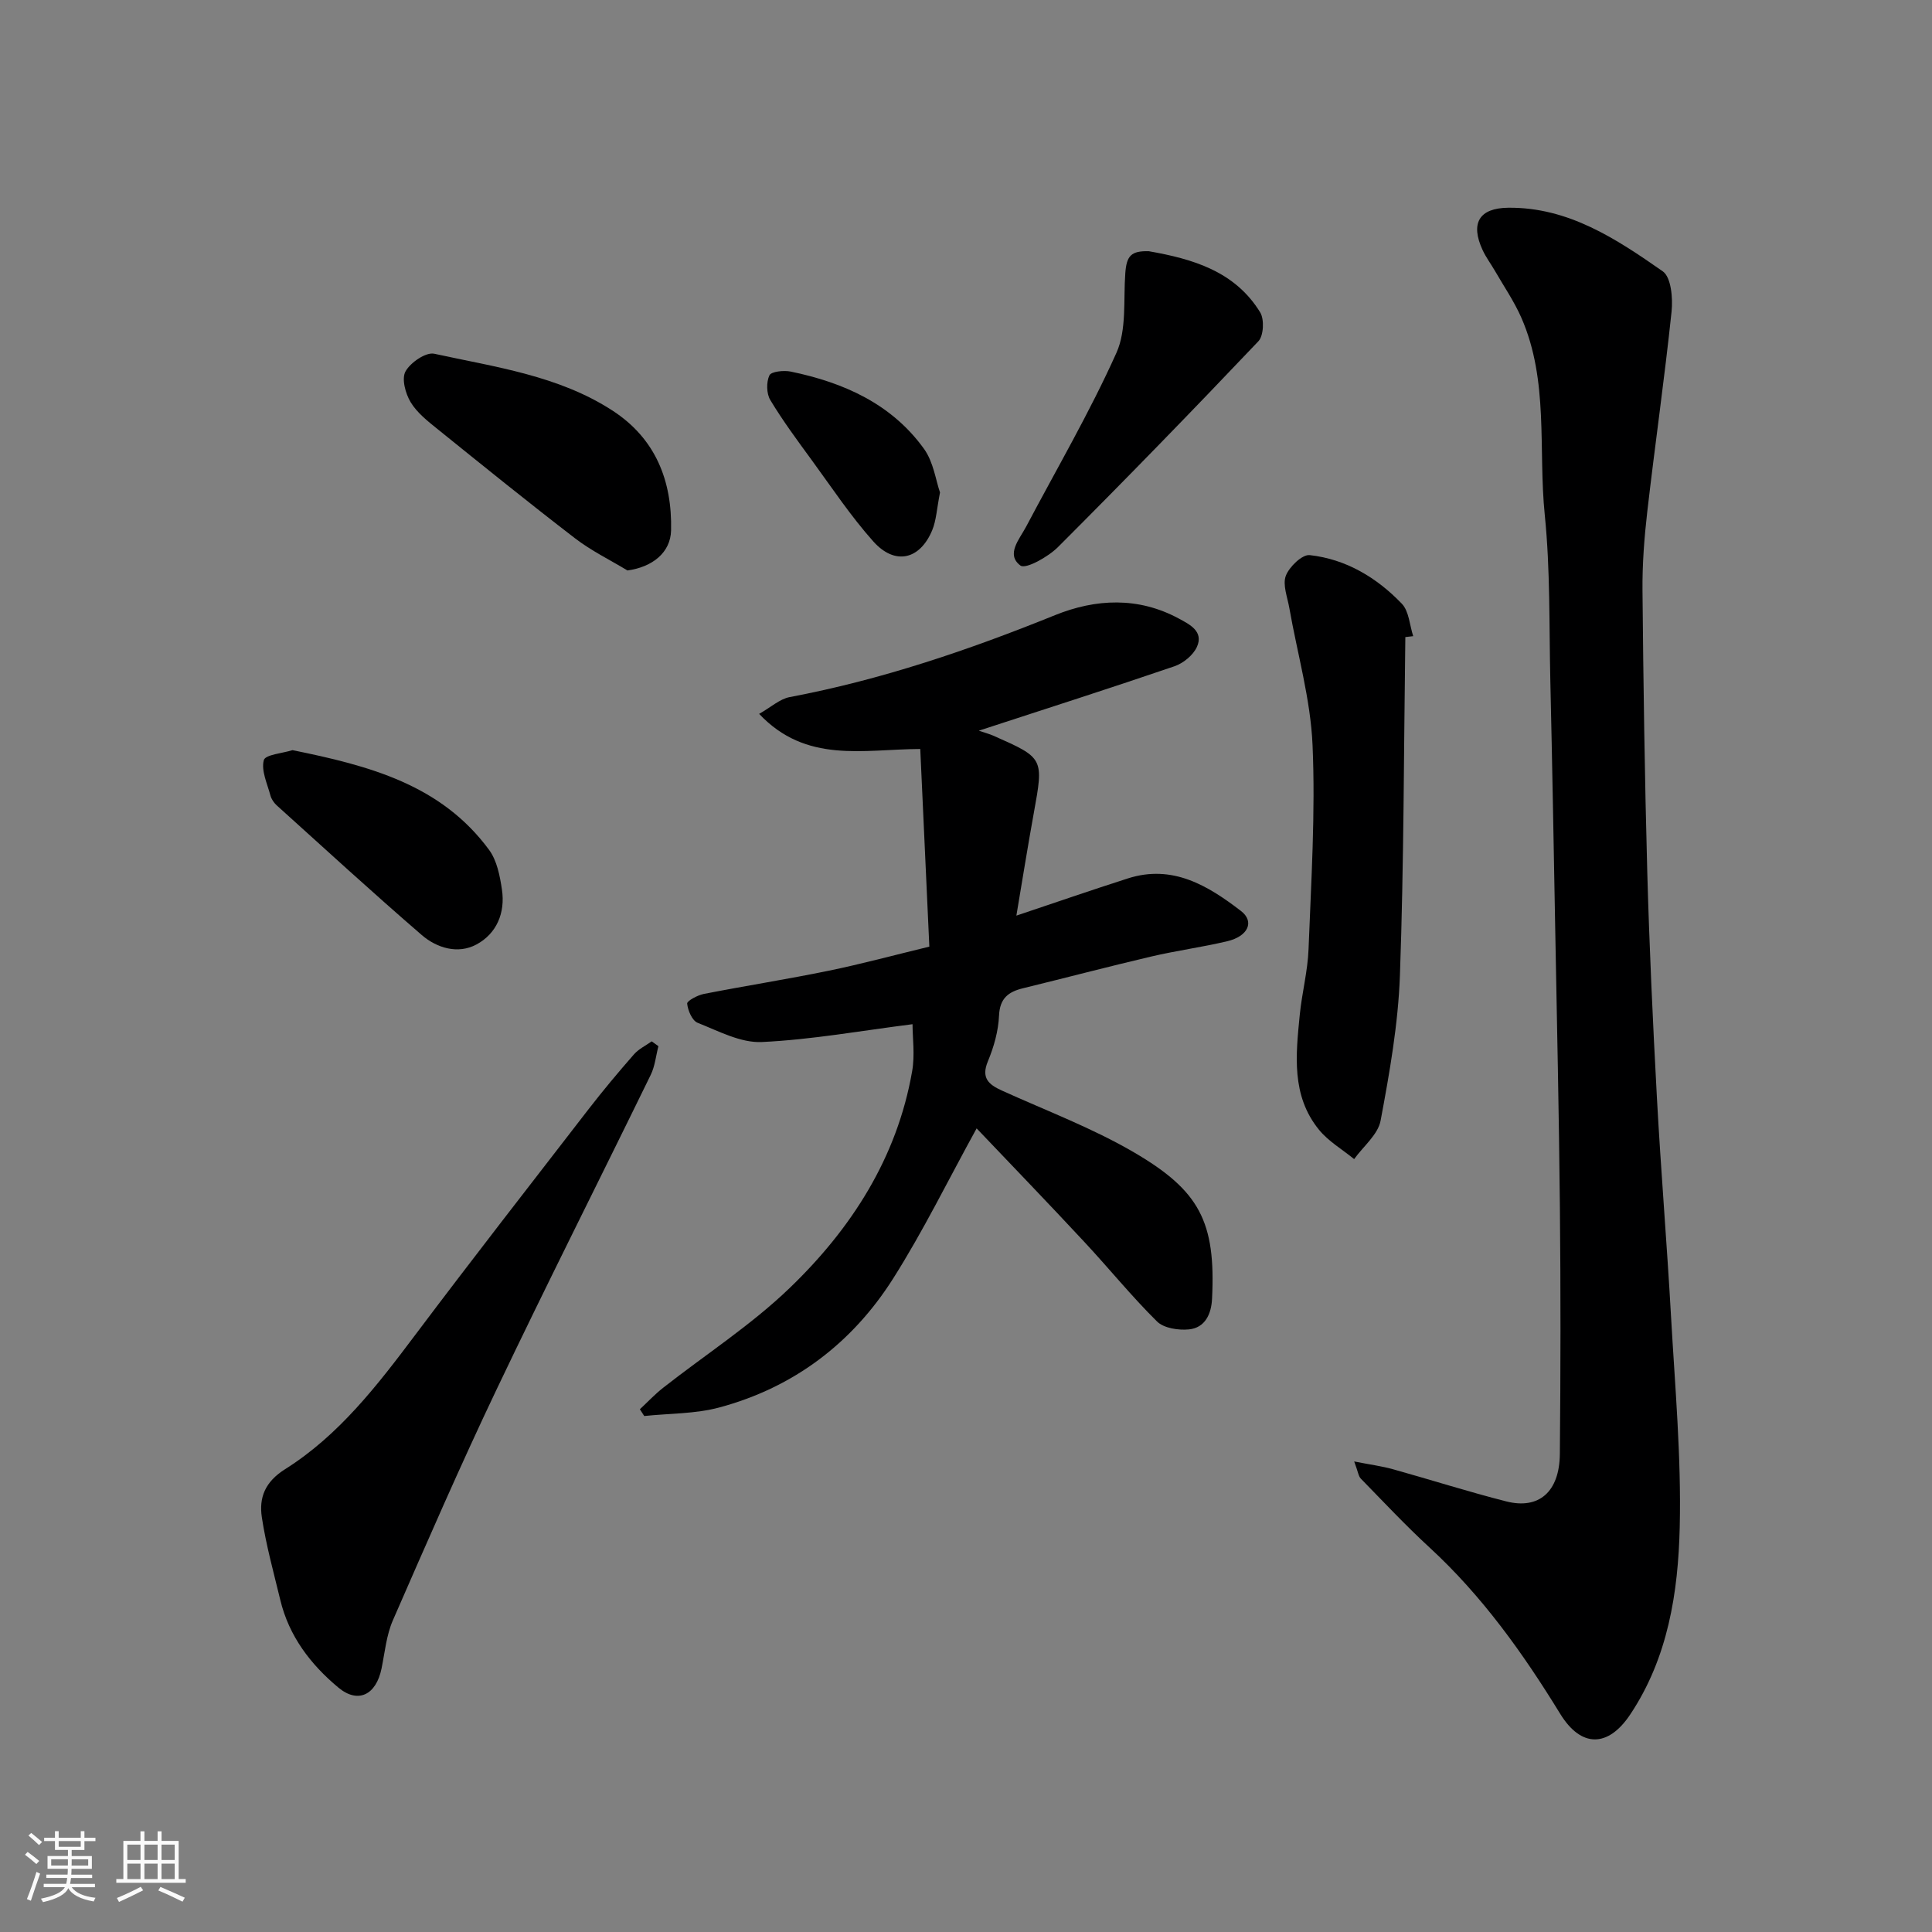 <svg enable-background="new 0 0 400 400" viewBox="0 0 400 400" xmlns="http://www.w3.org/2000/svg"><rect x="0" y="0" width="400" height="400" fill="#808080" stroke="none"/><path d="m5.17 384 .55-.58c.85.61 1.65 1.24 2.4 1.87l-.59.64c-.83-.73-1.62-1.38-2.36-1.93m1.22 9.53-.82-.34c.71-1.76 1.37-3.64 1.98-5.63.24.13.5.25.76.36-.6 1.67-1.24 3.54-1.92 5.61m-.5-13.5.57-.54c.56.44 1.31 1.06 2.26 1.87l-.64.64c-.68-.66-1.41-1.32-2.19-1.97m3.25.46h2.24v-1.36h.77v1.36h4.57v-1.36h.76v1.36h2.28v.69h-2.28v1.84h-2.64v1.26h4.18v2.64h-4.21c0 .45-.02.86-.05 1.21h4.32v.69h-4.38c-.04.34-.1.75-.19 1.22h5.15v.69h-4.82c.87 1.19 2.51 1.92 4.93 2.19-.17.31-.3.57-.37.76-2.77-.49-4.52-1.41-5.26-2.76-.56 1.26-2.3 2.23-5.24 2.9-.12-.24-.26-.48-.43-.72 2.73-.55 4.38-1.34 4.96-2.38h-4.38v-.69h4.65c.1-.38.17-.79.21-1.22h-4.32v-.69h4.4c.03-.34.05-.75.05-1.21h-4.2v-2.64h4.23v-1.26h-2.69v-1.84h-2.24zm1.46 4.46v1.29h3.45c.01-.4.02-.57.01-.53v-.32-.45h-3.46zm1.55-2.59h4.57v-1.19h-4.57zm6.11 2.59h-3.42v.77c-.01.19-.01.37-.02.53h3.44z" fill="#fafafa"/><path d="m32.63 379.16h.82v1.98h3.54v7.89h1.46v.78h-14.37v-.78h1.46v-7.89h3.54v-1.98h.82v1.98h2.73zm-3.49 11.48.5.73c-1.61.82-3.28 1.63-5 2.41-.13-.27-.28-.55-.44-.82 1.75-.72 3.4-1.49 4.94-2.32m-2.78-5.55h2.73v-3.18h-2.73zm0 3.95h2.73v-3.2h-2.73zm3.54-3.95h2.73v-3.18h-2.73zm0 3.95h2.73v-3.2h-2.73zm7.89 4.68c-1.84-.92-3.51-1.7-5.02-2.32l.45-.73c1.89.8 3.57 1.55 5.04 2.23zm-1.62-11.81h-2.73v3.18h2.73zm-2.73 7.13h2.73v-3.2h-2.73z" fill="#fafafa"/><g fill="#000001"><path d="m280.37 302.58c3.35.66 5.73.97 8.03 1.61 7.83 2.18 15.58 4.66 23.46 6.66 6.78 1.72 11.02-2 11.09-9.83.16-17 .18-34 .01-51-.18-19.27-.62-38.54-.97-57.8-.31-17.1-.62-34.2-1.01-51.3-.26-11.44 0-22.94-1.15-34.29-1.39-13.65.89-27.8-4.87-40.89-1.49-3.39-3.63-6.5-5.49-9.73-.82-1.41-1.81-2.73-2.5-4.21-2.59-5.57-.75-8.72 5.27-8.79 12.48-.14 22.39 6.45 32.01 13.16 1.75 1.22 2.12 5.57 1.83 8.34-1.45 13.83-3.44 27.61-5.03 41.43-.62 5.4-1.04 10.87-.99 16.3.18 19.44.46 38.87.99 58.3.43 15.54 1.15 31.08 1.99 46.61.82 15.15 2.08 30.27 2.93 45.42.82 14.53 2.14 29.09 1.8 43.6-.32 13.53-2.42 27.06-10.26 38.81-4.58 6.86-10.16 6.91-14.5-.17-7.68-12.52-16.13-24.37-27.01-34.39-4.95-4.55-9.56-9.48-14.26-14.29-.49-.5-.57-1.43-1.37-3.55z"/><path d="m202.2 233.62c-5.91 10.73-11.05 21.25-17.28 31.08-8.47 13.37-20.58 22.56-35.99 26.7-4.98 1.34-10.35 1.22-15.55 1.77-.3-.47-.6-.93-.9-1.4 1.6-1.49 3.1-3.1 4.81-4.44 8.75-6.87 18.21-12.97 26.18-20.64 12.79-12.3 22.26-26.98 25.38-44.91.59-3.38.08-6.94.08-9.73-10.54 1.33-20.83 3.2-31.19 3.69-4.38.21-8.98-2.27-13.3-3.98-1.14-.45-2.02-2.54-2.17-3.97-.06-.56 2.13-1.74 3.42-2 8.63-1.69 17.32-3.05 25.93-4.82 6.8-1.4 13.51-3.22 20.79-4.98-.64-13.92-1.25-27.23-1.88-40.92-11.86.05-23.58 3.07-33.36-7.27 2.42-1.36 4.26-3.09 6.35-3.48 18.96-3.58 37.07-9.74 54.91-16.96 8.44-3.41 17.24-3.83 25.64.71 2.24 1.21 5.17 2.65 3.75 5.84-.77 1.72-2.81 3.4-4.65 4.03-13.19 4.51-26.47 8.75-40.52 13.34 1.48.5 2.28.71 3.02 1.04 10.48 4.63 10.43 4.63 8.36 16.05-1.28 7.04-2.4 14.11-3.6 21.2 7.85-2.63 15.43-5.25 23.07-7.7 9.26-2.97 16.58 1.48 23.42 6.73 2.87 2.2 1.5 5.24-2.82 6.27-5.22 1.24-10.57 1.95-15.8 3.18-8.86 2.08-17.67 4.4-26.51 6.56-3.02.74-4.79 2.07-4.95 5.65-.14 3.19-1.06 6.48-2.3 9.45-1.44 3.46.11 4.81 2.87 6.07 9.18 4.17 18.72 7.75 27.38 12.81 13.55 7.92 16.95 14.35 16.15 30.33-.15 3.1-1.42 5.99-4.8 6.32-2.17.21-5.18-.25-6.59-1.64-5.26-5.2-9.94-10.99-14.99-16.41-7.54-8.11-15.24-16.09-22.36-23.57z"/><path d="m136.32 216.6c-.52 1.98-.71 4.12-1.59 5.93-10.62 21.76-21.54 43.36-31.95 65.21-7.5 15.74-14.46 31.75-21.44 47.73-1.34 3.07-1.66 6.61-2.34 9.95-1.12 5.52-4.88 7.37-8.95 3.97-5.76-4.8-10.22-10.64-12.02-18.14-1.37-5.69-2.95-11.35-3.82-17.12-.61-4.07.65-7.33 4.83-9.96 11.15-7.02 19.1-17.37 26.93-27.79 11.79-15.68 23.85-31.16 35.85-46.69 3.01-3.89 6.17-7.67 9.41-11.37.98-1.13 2.45-1.83 3.7-2.72.46.35.92.67 1.39 1z"/><path d="m290.96 131.9c-.32 23.35-.29 46.71-1.12 70.04-.36 10.07-2.14 20.14-4 30.07-.54 2.9-3.59 5.33-5.48 7.97-2.45-2.01-5.32-3.67-7.28-6.08-5.76-7.07-4.79-15.51-3.98-23.78.45-4.55 1.65-9.05 1.82-13.6.54-14.08 1.44-28.2.83-42.25-.41-9.52-3.15-18.93-4.81-28.4-.39-2.24-1.43-4.81-.72-6.67s3.39-4.44 4.94-4.27c7.52.83 13.89 4.66 19.07 10.06 1.5 1.56 1.61 4.44 2.36 6.72-.55.07-1.09.13-1.63.19z"/><path d="m129.91 118.11c-3.64-2.2-7.52-4.09-10.87-6.67-9.59-7.37-19-14.98-28.41-22.57-2.06-1.66-4.28-3.4-5.61-5.6-1.08-1.79-1.91-4.87-1.06-6.38 1.02-1.84 4.22-4.03 5.95-3.65 12.64 2.76 25.71 4.51 36.89 11.76 8.92 5.79 12.37 14.52 12.14 24.81-.11 4.61-3.87 7.59-9.03 8.3z"/><path d="m237.84 52.01c9.05 1.59 17.82 4.12 23.06 12.65.89 1.44.73 4.84-.36 5.99-13.65 14.38-27.47 28.59-41.49 42.61-2.04 2.04-6.69 4.64-7.78 3.83-3.07-2.3-.21-5.43 1.19-8.07 6.31-11.95 13.16-23.66 18.68-35.96 2.16-4.8 1.43-10.94 1.84-16.48.26-3.62 1.19-4.66 4.86-4.57z"/><path d="m60.56 155.31c15.86 3.22 30.76 7.12 40.71 20.66 1.62 2.21 2.23 5.38 2.65 8.2.72 4.8-1.08 9.12-5.27 11.37-3.82 2.06-8.19.76-11.34-1.96-10.16-8.77-20.06-17.85-30.02-26.84-.58-.53-1.1-1.29-1.3-2.04-.65-2.44-1.95-5.15-1.37-7.32.3-1.15 3.94-1.43 5.94-2.07z"/><path d="m194.62 101.96c-.68 3.43-.77 5.8-1.63 7.85-2.56 6.11-7.72 7.28-12.18 2.29-4.67-5.23-8.58-11.13-12.73-16.81-2.98-4.08-6-8.15-8.6-12.47-.8-1.33-.84-3.71-.18-5.11.38-.8 2.98-1.07 4.41-.78 10.96 2.27 20.88 6.67 27.61 16.02 1.96 2.74 2.43 6.53 3.3 9.01z"/></g></svg>